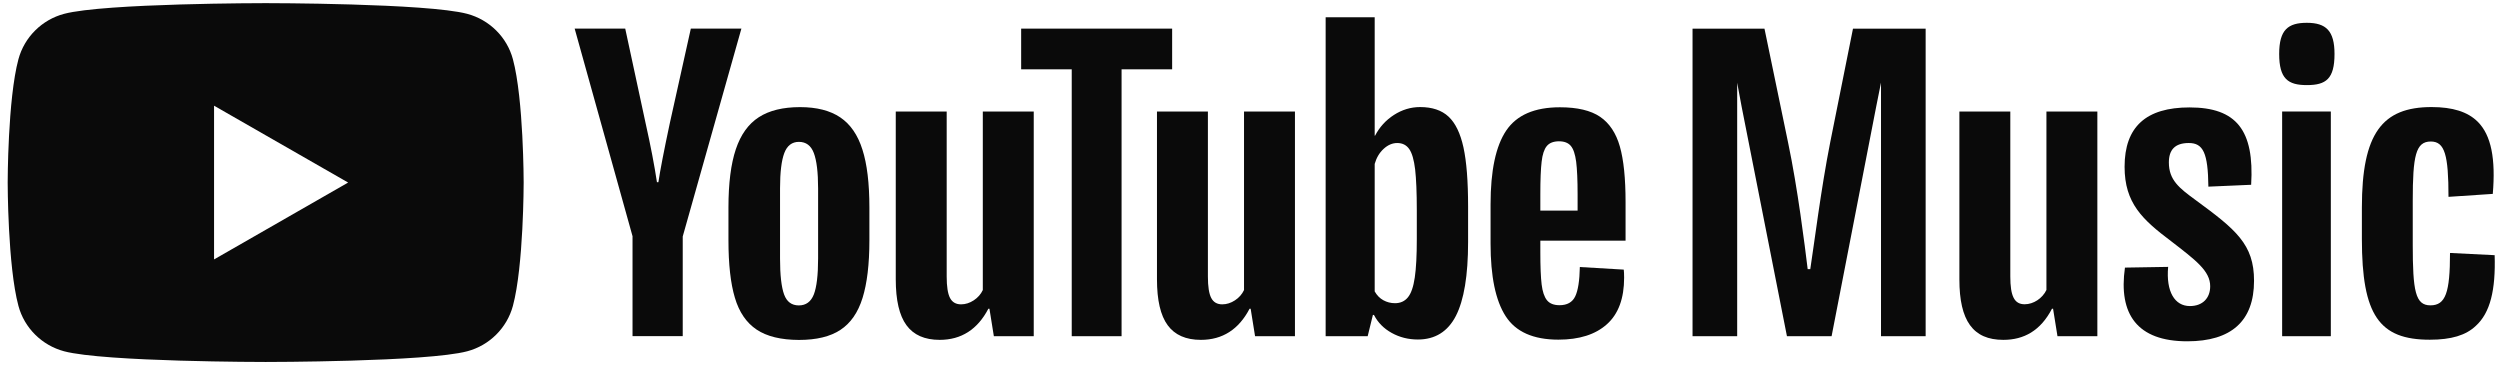 <svg xmlns="http://www.w3.org/2000/svg" width="194" height="29" viewBox="0 0 194 29" fill="none"><path d="M142.025 11.042C141.308 14.656 140.764 19.061 140.478 20.883H140.276C140.046 19.006 139.503 14.623 138.757 11.07L136.924 2.227H131.341V26.089H134.805V6.42L135.147 8.258L138.667 26.089H142.132L145.596 8.258L145.966 6.409V26.089H149.43V2.227H143.791L142.025 11.042Z" fill="#0A0A0A"></path><path d="M158.803 22.503C158.489 23.155 157.799 23.611 157.115 23.611C156.314 23.611 156 22.988 156 21.451V8.653H152.048V21.679C152.048 24.892 153.107 26.373 155.456 26.373C157.059 26.373 158.349 25.661 159.234 23.957H159.318L159.66 26.089H162.755V8.653H158.803V22.503Z" fill="#0A0A0A"></path><path d="M170.395 15.536C169.106 14.595 168.304 13.972 168.304 12.607C168.304 11.638 168.764 11.098 169.851 11.098C170.967 11.098 171.342 11.867 171.37 14.484L174.689 14.339C174.947 10.101 173.545 8.336 169.907 8.336C166.527 8.336 164.868 9.845 164.868 12.941C164.868 15.759 166.241 17.034 168.478 18.716C170.395 20.198 171.511 21.022 171.511 22.213C171.511 23.121 170.939 23.75 169.935 23.75C168.764 23.75 168.074 22.642 168.248 20.71L164.896 20.766C164.38 24.38 165.843 26.485 169.734 26.485C173.142 26.485 174.913 24.92 174.913 21.79C174.919 18.95 173.489 17.808 170.395 15.536Z" fill="#0A0A0A"></path><path d="M180.872 8.653H177.094V26.089H180.872V8.653Z" fill="#0A0A0A"></path><path d="M179.011 1.77C177.553 1.77 176.864 2.31 176.864 4.187C176.864 6.119 177.553 6.604 179.011 6.604C180.502 6.604 181.158 6.119 181.158 4.187C181.158 2.394 180.502 1.77 179.011 1.77Z" fill="#0A0A0A"></path><path d="M193.585 19.802L190.121 19.63C190.121 22.704 189.779 23.695 188.602 23.695C187.43 23.695 187.229 22.587 187.229 18.972V15.586C187.229 12.089 187.458 10.981 188.63 10.981C189.718 10.981 190.003 12.034 190.003 15.275L193.44 15.046C193.669 12.345 193.328 10.496 192.268 9.444C191.495 8.675 190.323 8.308 188.692 8.308C184.857 8.308 183.282 10.357 183.282 16.099V18.544C183.282 24.458 184.628 26.362 188.552 26.362C190.211 26.362 191.354 26.023 192.128 25.282C193.243 24.268 193.669 22.503 193.585 19.802Z" fill="#0A0A0A"></path><path d="M58.715 25.577C57.924 25.048 57.358 24.224 57.027 23.105C56.691 21.985 56.528 20.498 56.528 18.638V16.104C56.528 14.228 56.719 12.719 57.1 11.582C57.481 10.446 58.076 9.617 58.888 9.093C59.701 8.57 60.766 8.313 62.084 8.313C63.384 8.313 64.421 8.581 65.206 9.11C65.991 9.639 66.562 10.469 66.921 11.599C67.286 12.73 67.465 14.228 67.465 16.11V18.644C67.465 20.504 67.286 21.996 66.932 23.127C66.579 24.257 66.007 25.081 65.217 25.599C64.427 26.123 63.35 26.379 61.994 26.379C60.598 26.373 59.505 26.106 58.715 25.577ZM63.154 22.848C63.373 22.28 63.485 21.35 63.485 20.058V14.623C63.485 13.37 63.373 12.457 63.154 11.878C62.936 11.298 62.549 11.009 61.994 11.009C61.461 11.009 61.08 11.298 60.861 11.878C60.643 12.457 60.531 13.37 60.531 14.623V20.058C60.531 21.35 60.637 22.275 60.845 22.848C61.052 23.416 61.433 23.7 61.988 23.7C62.543 23.7 62.93 23.416 63.154 22.848Z" fill="#0A0A0A"></path><path d="M119.53 18.677V19.557C119.53 20.677 119.563 21.517 119.631 22.074C119.698 22.631 119.838 23.043 120.045 23.299C120.253 23.556 120.578 23.684 121.021 23.684C121.609 23.684 122.019 23.455 122.237 22.999C122.456 22.542 122.574 21.785 122.596 20.721L126.004 20.922C126.021 21.072 126.032 21.284 126.032 21.545C126.032 23.155 125.589 24.363 124.698 25.159C123.812 25.956 122.557 26.357 120.931 26.357C118.986 26.357 117.618 25.75 116.839 24.536C116.054 23.322 115.668 21.445 115.668 18.906V15.859C115.668 13.242 116.071 11.332 116.884 10.129C117.697 8.926 119.081 8.325 121.049 8.325C122.405 8.325 123.442 8.57 124.171 9.065C124.894 9.561 125.404 10.324 125.702 11.371C125.999 12.412 126.144 13.855 126.144 15.692V18.677H119.53ZM120.029 11.337C119.827 11.582 119.692 11.989 119.631 12.546C119.563 13.103 119.53 13.955 119.53 15.091V16.344H122.422V15.091C122.422 13.972 122.383 13.125 122.31 12.546C122.232 11.967 122.097 11.56 121.895 11.321C121.694 11.081 121.385 10.964 120.965 10.964C120.539 10.97 120.23 11.092 120.029 11.337Z" fill="#0A0A0A"></path><path d="M49.09 18.349L44.594 2.221H48.518L50.093 9.533C50.497 11.337 50.788 12.869 50.979 14.139H51.091C51.225 13.231 51.523 11.699 51.977 9.561L53.608 2.221H57.532L52.98 18.349V26.084H49.084V18.349H49.09Z" fill="#0A0A0A"></path><path d="M80.218 8.653V26.089H77.123L76.781 23.957H76.697C75.856 25.566 74.595 26.373 72.919 26.373C71.753 26.373 70.896 25.995 70.341 25.237C69.786 24.48 69.511 23.294 69.511 21.679V8.653H73.463V21.456C73.463 22.236 73.547 22.787 73.721 23.121C73.895 23.455 74.18 23.617 74.579 23.617C74.92 23.617 75.251 23.511 75.565 23.305C75.879 23.099 76.114 22.832 76.266 22.509V8.653H80.218Z" fill="#0A0A0A"></path><path d="M100.488 8.653V26.089H97.393L97.051 23.957H96.967C96.126 25.566 94.865 26.373 93.189 26.373C92.023 26.373 91.165 25.995 90.611 25.237C90.055 24.48 89.781 23.294 89.781 21.679V8.653H93.733V21.456C93.733 22.236 93.817 22.787 93.991 23.121C94.164 23.455 94.45 23.617 94.848 23.617C95.19 23.617 95.521 23.511 95.835 23.305C96.149 23.099 96.384 22.832 96.536 22.509V8.653H100.488Z" fill="#0A0A0A"></path><path d="M90.958 5.379H87.034V26.089H83.166V5.379H79.242V2.221H90.958V5.379Z" fill="#0A0A0A"></path><path d="M113.565 11.438C113.324 10.341 112.938 9.544 112.405 9.049C111.873 8.553 111.133 8.308 110.202 8.308C109.479 8.308 108.801 8.514 108.167 8.921C107.539 9.327 107.052 9.862 106.704 10.53H106.676V1.341H102.87V26.089H106.132L106.536 24.441H106.62C106.923 25.031 107.382 25.494 107.993 25.833C108.604 26.173 109.283 26.346 110.028 26.346C111.362 26.346 112.349 25.733 112.977 24.513C113.605 23.288 113.924 21.378 113.924 18.783V16.026C113.924 14.066 113.806 12.54 113.565 11.438ZM109.944 18.549C109.944 19.819 109.894 20.816 109.787 21.534C109.681 22.253 109.507 22.765 109.255 23.071C109.008 23.377 108.672 23.528 108.251 23.528C107.926 23.528 107.623 23.45 107.349 23.299C107.074 23.149 106.85 22.921 106.676 22.614V12.719C106.811 12.245 107.04 11.855 107.366 11.555C107.691 11.254 108.044 11.098 108.425 11.098C108.829 11.098 109.137 11.254 109.356 11.566C109.574 11.878 109.726 12.407 109.815 13.147C109.899 13.888 109.944 14.941 109.944 16.305V18.549Z" fill="#0A0A0A"></path><path fill-rule="evenodd" clip-rule="evenodd" d="M36.258 1.074C37.985 1.536 39.342 2.884 39.801 4.593C40.636 7.695 40.636 14.166 40.636 14.166C40.636 14.166 40.636 20.637 39.801 23.739C39.336 25.455 37.98 26.802 36.258 27.259C33.136 28.089 20.613 28.089 20.613 28.089C20.613 28.089 8.096 28.089 4.974 27.259C3.247 26.797 1.891 25.449 1.431 23.739C0.596 20.637 0.596 14.166 0.596 14.166C0.596 14.166 0.596 7.695 1.431 4.593C1.896 2.878 3.253 1.531 4.974 1.074C8.096 0.244 20.613 0.244 20.613 0.244C20.613 0.244 33.136 0.244 36.258 1.074ZM27.015 14.166L16.611 8.202V20.131L27.015 14.166Z" fill="#0A0A0A"></path></svg>